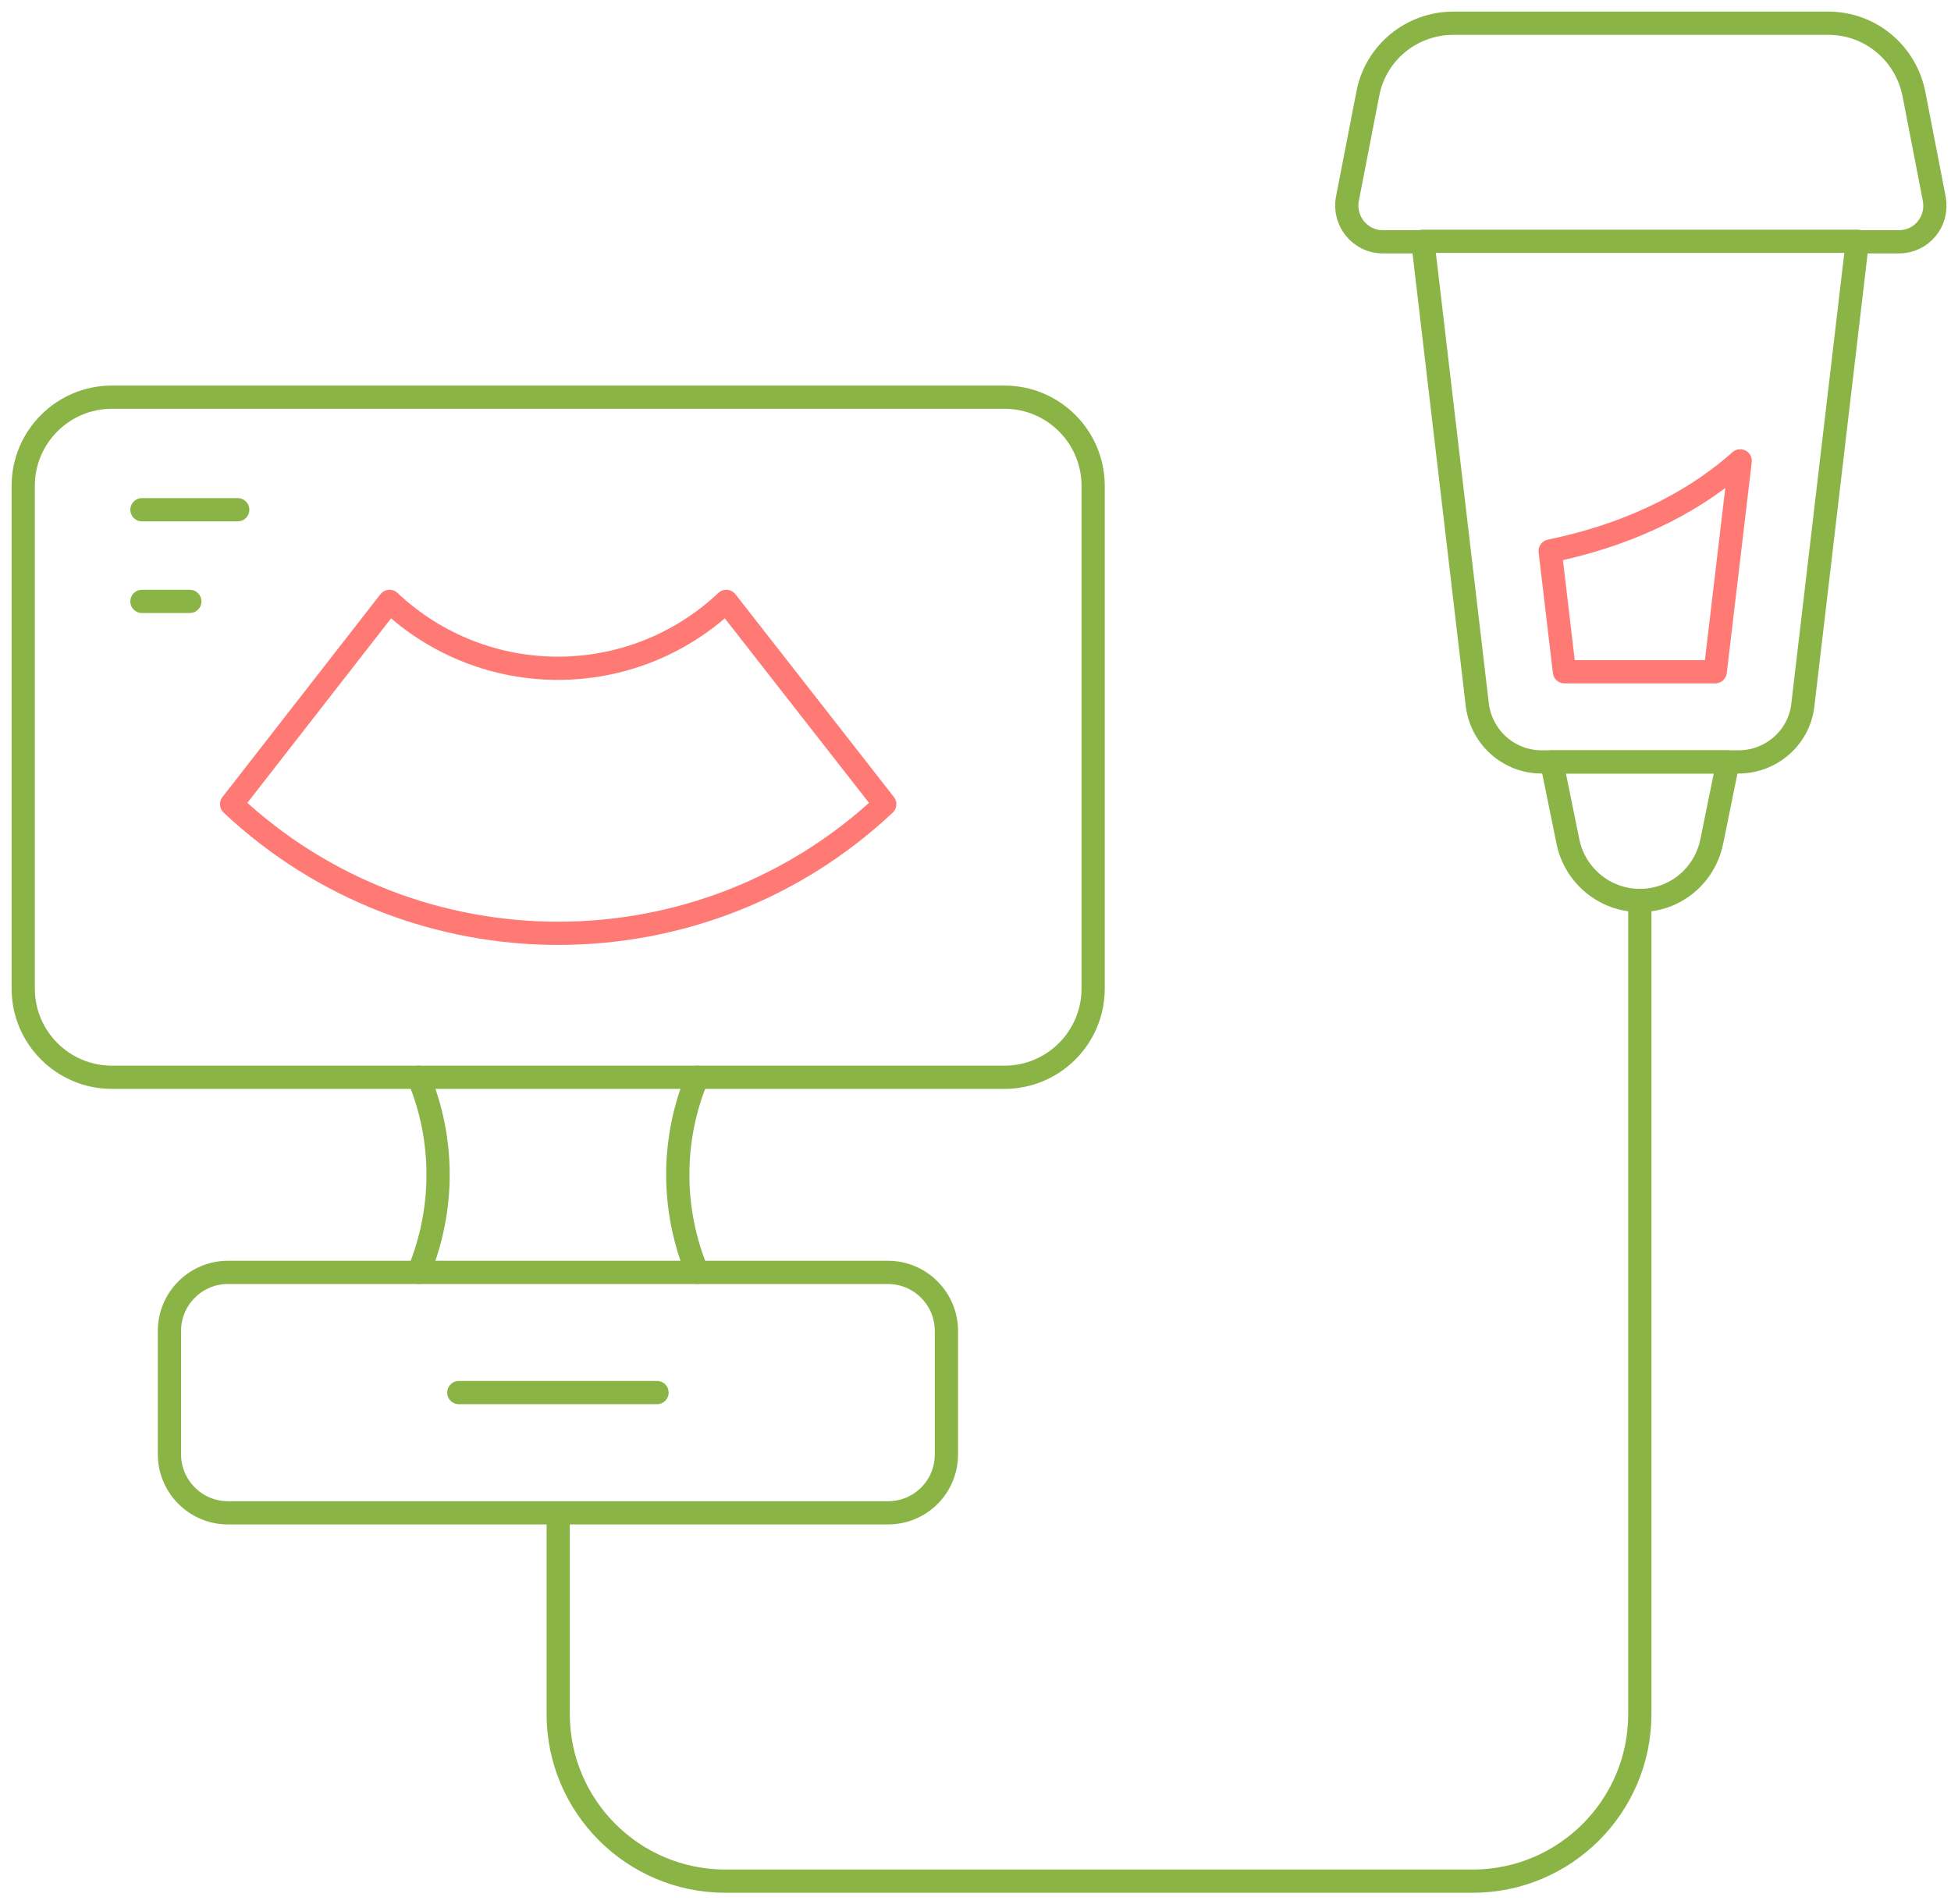 <svg width="84" height="82" viewBox="0 0 84 82" fill="none" xmlns="http://www.w3.org/2000/svg">
<path d="M74.858 32.807C76.262 32.807 77.468 31.754 77.622 30.35L79.969 10.389H70.624H61.258L63.605 30.35C63.781 31.754 64.965 32.807 66.369 32.807H74.858Z" stroke="#8AB446" stroke-miterlimit="10" stroke-linecap="round" stroke-linejoin="round"/>
<path d="M24.033 65.272V73.805C24.033 77.775 27.257 81 31.228 81H63.407C67.378 81 70.602 77.775 70.602 73.805V38.773" stroke="#8AB446" stroke-miterlimit="10" stroke-linecap="round" stroke-linejoin="round"/>
<path d="M70.603 38.773C69.111 38.773 67.817 37.72 67.51 36.251L66.808 32.807H74.397L73.696 36.251C73.388 37.72 72.116 38.773 70.603 38.773Z" stroke="#8AB446" stroke-miterlimit="10" stroke-linecap="round" stroke-linejoin="round"/>
<path d="M79.969 10.411H81.768C82.733 10.411 83.457 9.533 83.281 8.568L82.404 4.049C82.053 2.272 80.517 1 78.719 1H70.646H62.574C60.775 1 59.218 2.272 58.889 4.049L58.011 8.568C57.836 9.511 58.559 10.411 59.525 10.411H61.323" stroke="#8AB446" stroke-miterlimit="10" stroke-linecap="round" stroke-linejoin="round"/>
<path d="M38.225 65.141H9.818C8.414 65.141 7.295 64 7.295 62.618V57.31C7.295 55.906 8.436 54.787 9.818 54.787H38.225C39.629 54.787 40.748 55.928 40.748 57.31V62.618C40.748 64.022 39.629 65.141 38.225 65.141Z" stroke="#8AB446" stroke-miterlimit="10" stroke-linecap="round" stroke-linejoin="round"/>
<path d="M19.755 59.963H28.288" stroke="#8AB446" stroke-miterlimit="10" stroke-linecap="round" stroke-linejoin="round"/>
<path d="M43.248 46.386H4.817C2.711 46.386 1 44.675 1 42.569V20.918C1 18.813 2.711 17.102 4.817 17.102H43.248C45.354 17.102 47.065 18.813 47.065 20.918V42.569C47.065 44.675 45.354 46.386 43.248 46.386Z" stroke="#8AB446" stroke-miterlimit="10" stroke-linecap="round" stroke-linejoin="round"/>
<path d="M38.093 34.627C30.197 42.041 17.869 42.041 9.972 34.627L16.772 25.896C20.852 29.735 27.191 29.735 31.271 25.896L38.093 34.627Z" stroke="#FF7975" stroke-miterlimit="10" stroke-linecap="round" stroke-linejoin="round"/>
<path d="M6.111 21.949H10.235" stroke="#8AB446" stroke-miterlimit="10" stroke-linecap="round" stroke-linejoin="round"/>
<path d="M6.111 25.896H8.173" stroke="#8AB446" stroke-miterlimit="10" stroke-linecap="round" stroke-linejoin="round"/>
<path d="M18.023 46.385C19.141 49.061 19.141 52.088 18.023 54.786" stroke="#8AB446" stroke-miterlimit="10" stroke-linecap="round" stroke-linejoin="round"/>
<path d="M30.021 46.385C28.902 49.061 28.902 52.088 30.021 54.786" stroke="#8AB446" stroke-miterlimit="10" stroke-linecap="round" stroke-linejoin="round"/>
<path d="M67.356 28.925H73.849L74.924 19.844C73.278 21.314 70.668 22.915 66.742 23.726L67.356 28.925Z" stroke="#FF7975" stroke-miterlimit="10" stroke-linecap="round" stroke-linejoin="round"/>
</svg>
